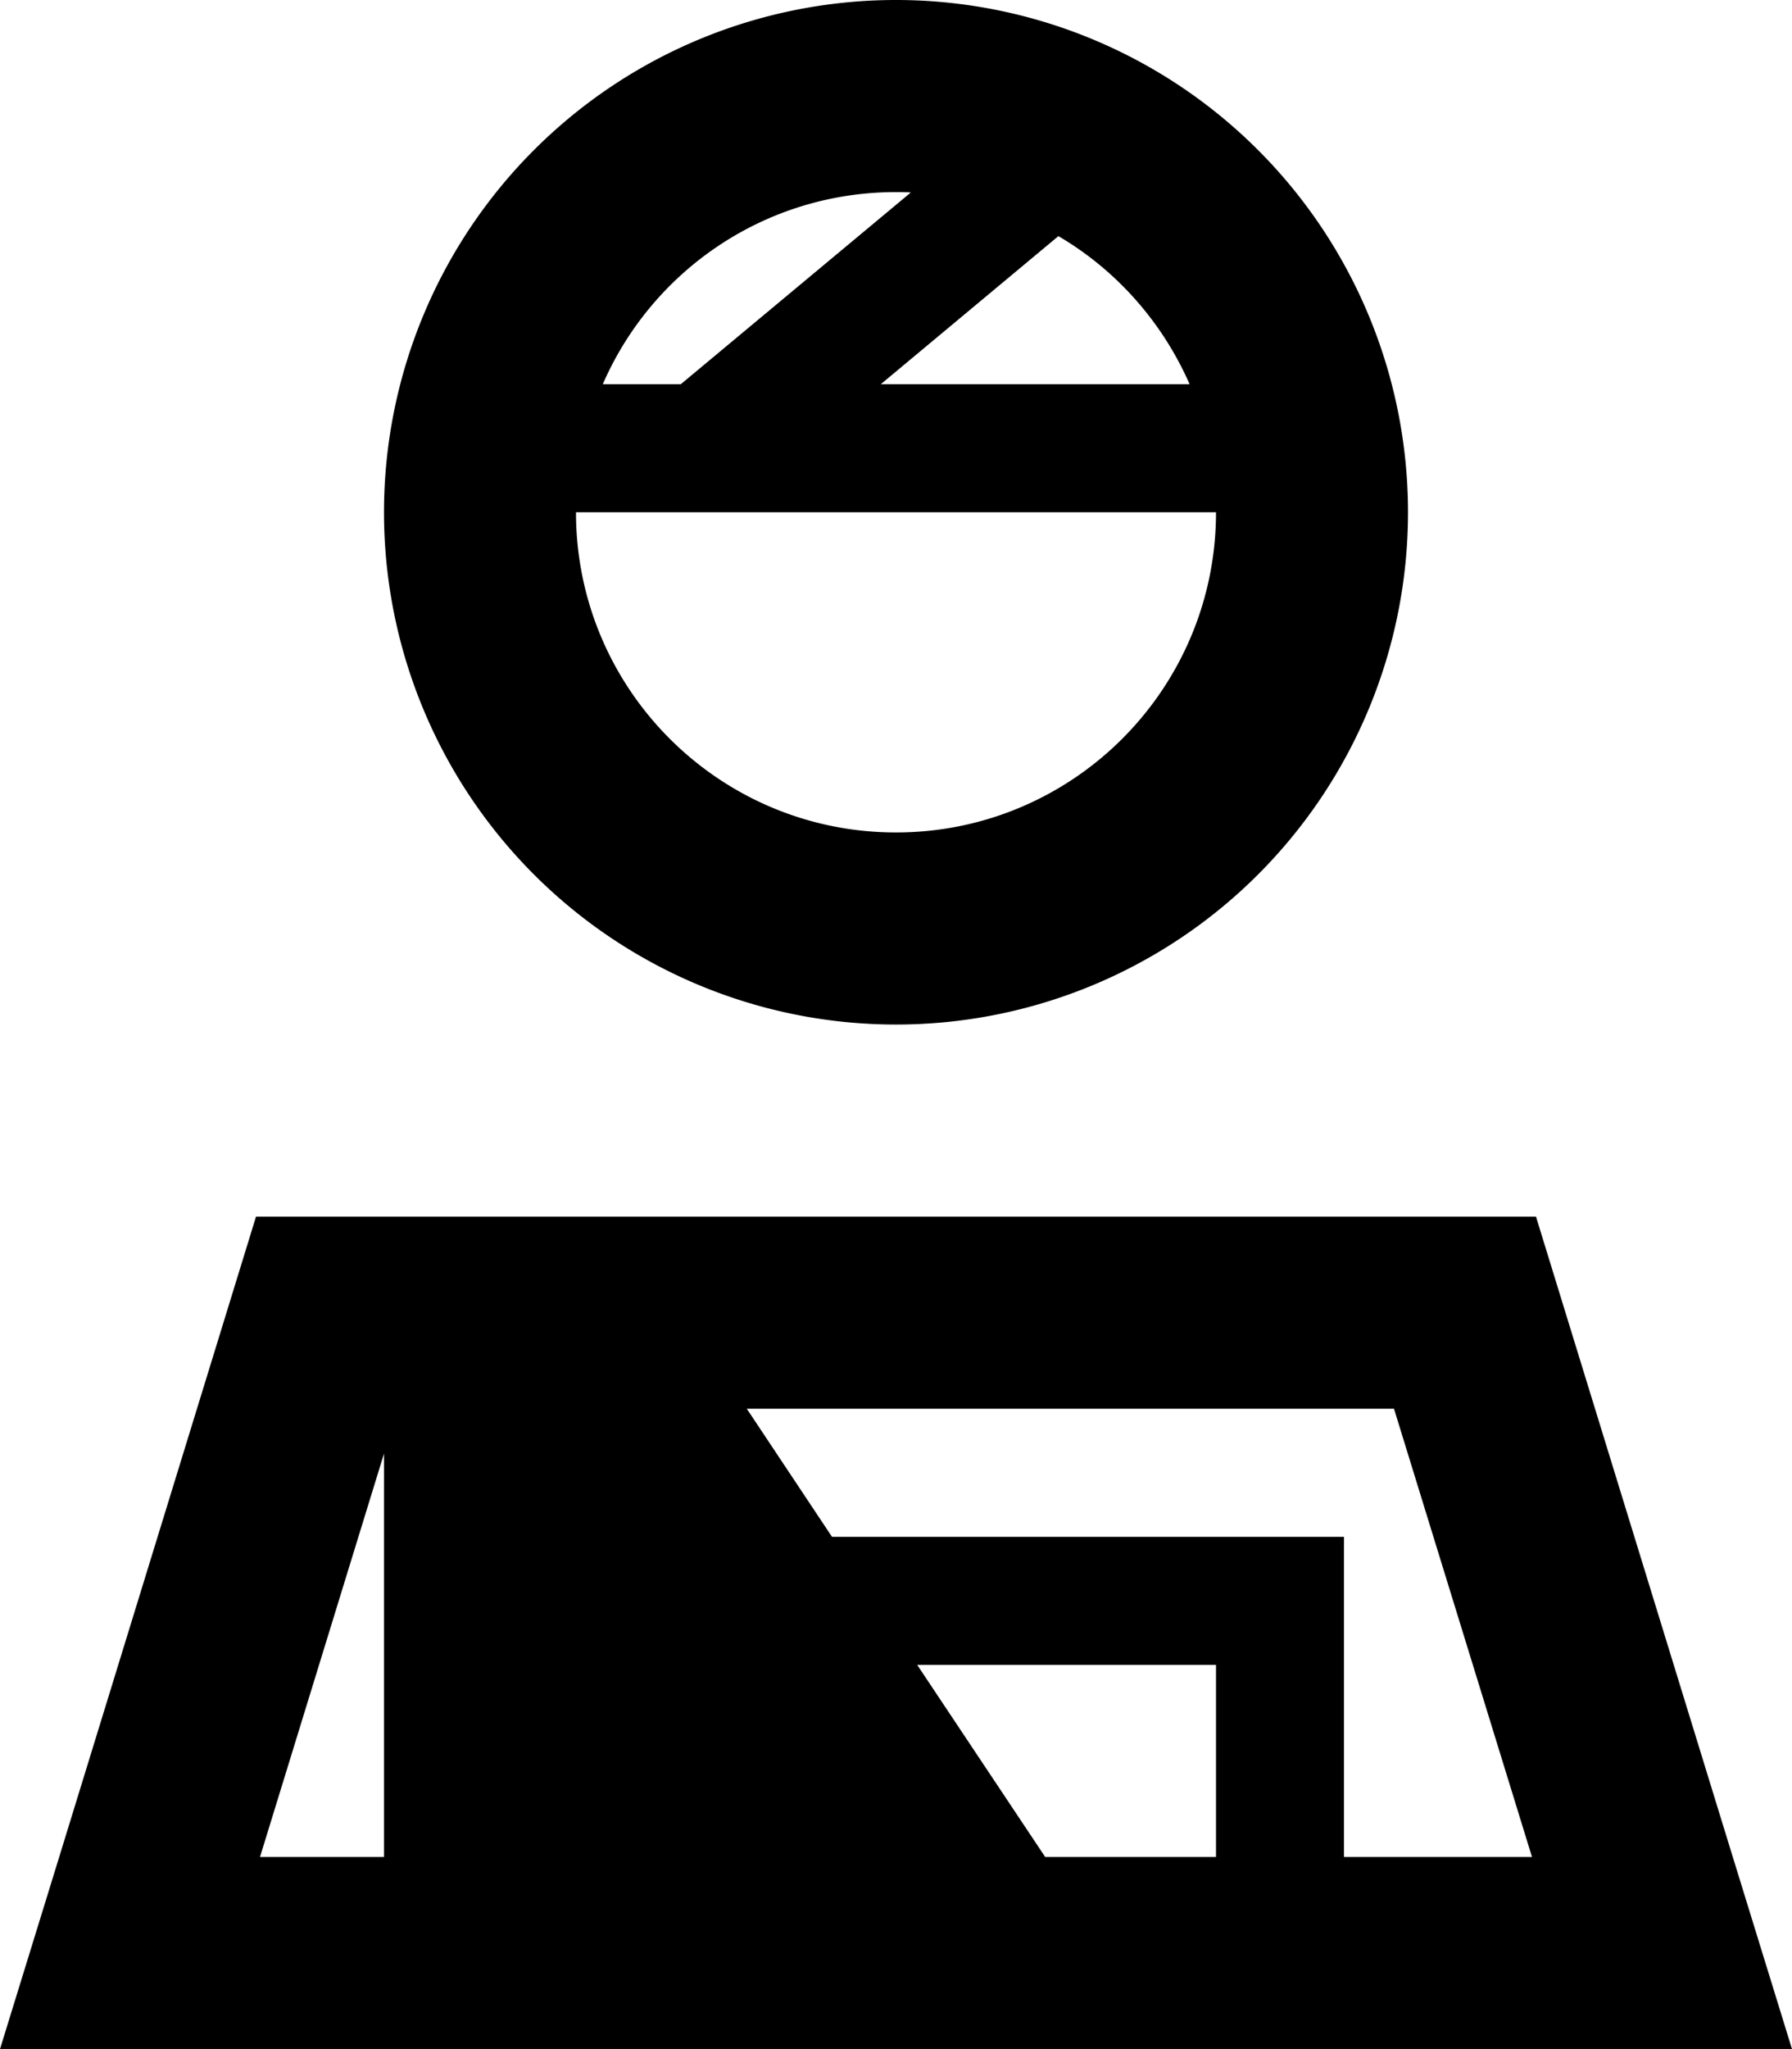 <svg xmlns="http://www.w3.org/2000/svg" viewBox="0 0 448 512"><!--! Font Awesome Pro 6.5.2 by @fontawesome - https://fontawesome.com License - https://fontawesome.com/license (Commercial License) Copyright 2024 Fonticons, Inc. --><path d="M224 208c-44.2 0-80-35.8-80-80h32H304c0 44.2-35.8 80-80 80zM150.7 96C163 67.7 191.2 48 224 48c1.2 0 2.5 0 3.7 .1L170.2 96H150.7zM264.6 59c14.5 8.5 26 21.5 32.8 37H220.2l44.4-37zM224 256A128 128 0 1 0 224 0a128 128 0 1 0 0 256zM65 464L96 363.2V464H65zm239 0H261.3l-32-48H304v48zm32 0V400 384H320 208l-21.3-32H348.5L383 464H336zm48-160H64L14.8 464 0 512H50.2 397.8 448l-14.8-48L384 304z"/></svg>